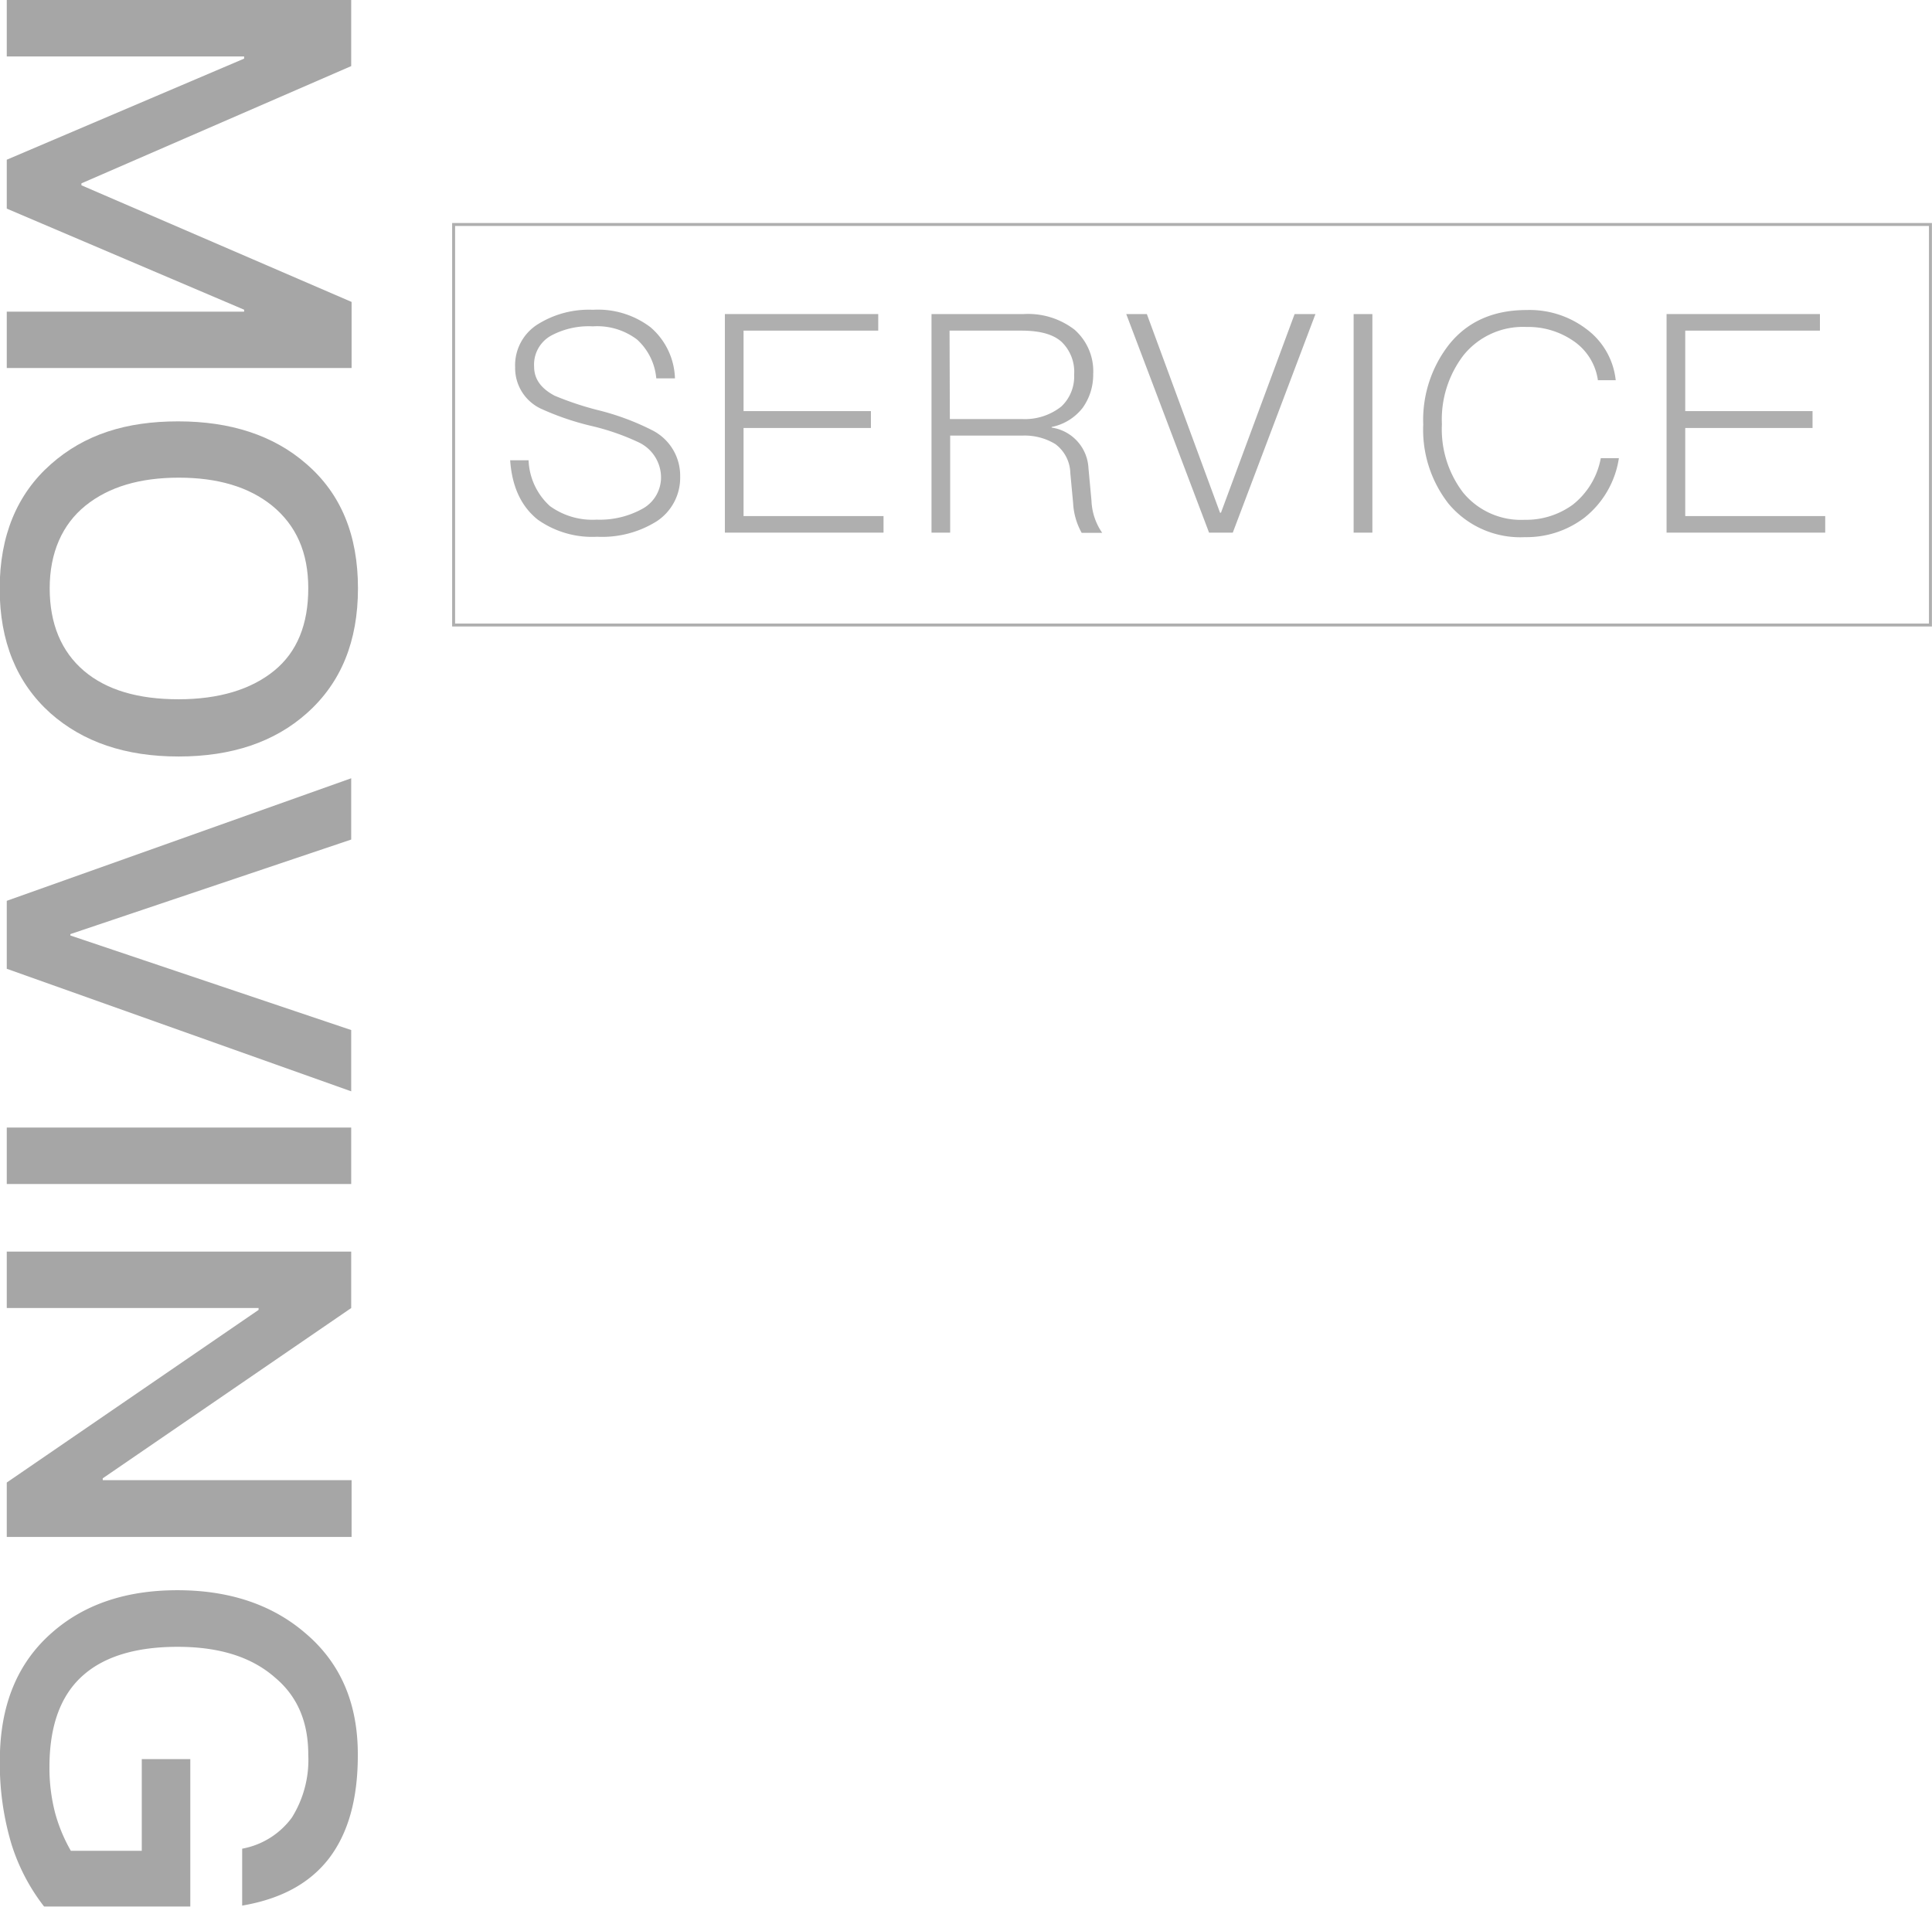 <svg xmlns="http://www.w3.org/2000/svg" width="248.43" height="245.21" viewBox="0 0 248.43 245.21"><defs><style>.cls-1{opacity:0.35;}.cls-2{fill:#1a1a1a;}.cls-3{fill:none;stroke:#1a1a1a;stroke-miterlimit:10;stroke-width:0.38px;}</style></defs><g id="Layer_2" data-name="Layer 2"><g id="Graphic"><g class="cls-1"><path class="cls-2" d="M97.17,46.42A9,9,0,0,1,100.32,53h-2.4a7.66,7.66,0,0,0-2.48-5,8.49,8.49,0,0,0-5.67-1.69,10.25,10.25,0,0,0-5.35,1.18,4.25,4.25,0,0,0-2.21,4c0,1.58.87,2.8,2.64,3.74a40.18,40.18,0,0,0,5.39,1.81,32.64,32.64,0,0,1,7.25,2.68,6.54,6.54,0,0,1,3.5,5.91,6.69,6.69,0,0,1-3,5.74,13.22,13.22,0,0,1-7.68,2,12.11,12.11,0,0,1-7.63-2.2q-3.2-2.55-3.55-7.64h2.37a8.36,8.36,0,0,0,2.75,5.9,9.34,9.34,0,0,0,6,1.74,11.33,11.33,0,0,0,6-1.46,4.6,4.6,0,0,0,2.28-4,5,5,0,0,0-2.87-4.48A30.48,30.48,0,0,0,89.5,59.1,34.81,34.81,0,0,1,83,56.86a5.77,5.77,0,0,1-3.23-5.28,6.21,6.21,0,0,1,3-5.59,12.38,12.38,0,0,1,7-1.81A11.17,11.17,0,0,1,97.17,46.42Z" transform="translate(-13.53 -4.34)"/><path class="cls-2" d="M126.46,44.73v2.13H109.14V57.21h16.38v2.17H109.14V70.71h18v2.13H106.74V44.73Z" transform="translate(-13.53 -4.34)"/><path class="cls-2" d="M145.16,44.73a9.78,9.78,0,0,1,6.53,2,7.11,7.11,0,0,1,2.41,5.75,7.27,7.27,0,0,1-1.34,4.29,6.7,6.7,0,0,1-4,2.48v.08a5.54,5.54,0,0,1,4.73,5.19l.39,4.22a7.79,7.79,0,0,0,1.38,4.13h-2.64a8.82,8.82,0,0,1-1.1-3.82l-.36-3.86a4.78,4.78,0,0,0-1.93-3.74A7.58,7.58,0,0,0,145,60.36h-9.29V72.84h-2.4V44.73Zm-9.49,13.5h9.25A7.53,7.53,0,0,0,150,56.62a5.28,5.28,0,0,0,1.65-4.09,5.35,5.35,0,0,0-1.61-4.22c-1.1-1-2.83-1.45-5.2-1.45h-9.21Z" transform="translate(-13.53 -4.34)"/><path class="cls-2" d="M161,44.73l9.41,25.55h.12L180,44.73h2.68L172.05,72.84H169L158.35,44.73Z" transform="translate(-13.53 -4.34)"/><path class="cls-2" d="M190,44.73V72.84h-2.41V44.73Z" transform="translate(-13.53 -4.34)"/><path class="cls-2" d="M217.47,46.62a9.4,9.4,0,0,1,3.82,6.62H219a7.34,7.34,0,0,0-3.19-5.08,10.22,10.22,0,0,0-6-1.77,9.81,9.81,0,0,0-8.11,3.66,13.59,13.59,0,0,0-2.76,8.85,13.43,13.43,0,0,0,2.72,8.78,9.63,9.63,0,0,0,7.91,3.51,10.22,10.22,0,0,0,6.18-1.93,9.89,9.89,0,0,0,3.62-6h2.33a12.08,12.08,0,0,1-4.41,7.64,12.3,12.3,0,0,1-7.68,2.52,12,12,0,0,1-9.84-4.33,15.45,15.45,0,0,1-3.23-10.16,15.75,15.75,0,0,1,3.31-10.27c2.4-3,5.75-4.45,10-4.45A12.06,12.06,0,0,1,217.47,46.62Z" transform="translate(-13.53 -4.34)"/><path class="cls-2" d="M247.55,44.73v2.13H230.23V57.21H246.6v2.17H230.23V70.71h18v2.13H227.83V44.73Z" transform="translate(-13.53 -4.34)"/><rect class="cls-3" x="58.33" y="28.87" width="189.9" height="51.51"/></g><g class="cls-1"><path d="M58.69,12.84,24,27.92v.25l34.74,15v8.5H14.4V44.42H44.92v-.25l-30.52-13V24.88l30.52-13V11.6H14.4V4.34H58.69Z" transform="translate(-13.53 -4.34)"/><path d="M53,96.05c-4.16,3.72-9.68,5.58-16.51,5.58S24.2,99.77,20,96.05q-6.51-5.86-6.51-16c0-6.82,2.23-12.16,6.57-16s9.68-5.52,16.38-5.52S48.7,60.31,52.92,64c4.47,3.85,6.64,9.19,6.64,16S57.39,92.14,53,96.05ZM48.52,69.37c-3-2.42-7-3.6-12-3.6s-9,1.18-12,3.6S19.92,75.45,19.92,80s1.49,8.13,4.4,10.61,7,3.66,12.16,3.66,9.31-1.24,12.29-3.66,4.4-6,4.4-10.61S51.62,71.91,48.52,69.37Z" transform="translate(-13.53 -4.34)"/><path d="M58.69,112.31,22.58,124.47v.18l36.11,12.16v7.88L14.4,128.93v-8.74l44.29-15.76Z" transform="translate(-13.53 -4.34)"/><path d="M58.69,156.61H14.4v-7.26H58.69Z" transform="translate(-13.53 -4.34)"/><path d="M58.69,172.56l-31.95,21.9v.24h32V202H14.4V195L46.78,172.8v-.24H14.4V165.3H58.69Z" transform="translate(-13.53 -4.34)"/><path d="M55.78,243.41c-2.48,3.17-6.14,5.15-11.11,6v-7.32a10.19,10.19,0,0,0,6.39-4A14,14,0,0,0,53.17,230c0-4.16-1.36-7.45-4.22-9.87-3-2.66-7.13-4-12.59-4-5.21,0-9.25,1.18-12,3.54q-4.47,3.81-4.47,11.91a22.9,22.9,0,0,0,.75,6,20.64,20.64,0,0,0,2,4.78h9.12V230.57H38v19H19.23A25.47,25.47,0,0,1,15,241.49a36,36,0,0,1-1.49-10.73c0-7.08,2.23-12.54,6.7-16.45,4.15-3.66,9.55-5.46,16.13-5.46s12.1,1.8,16.38,5.46c4.59,3.85,6.82,9.06,6.82,15.64C59.56,235.66,58.32,240.12,55.78,243.41Z" transform="translate(-13.53 -4.34)"/></g></g></g></svg>
